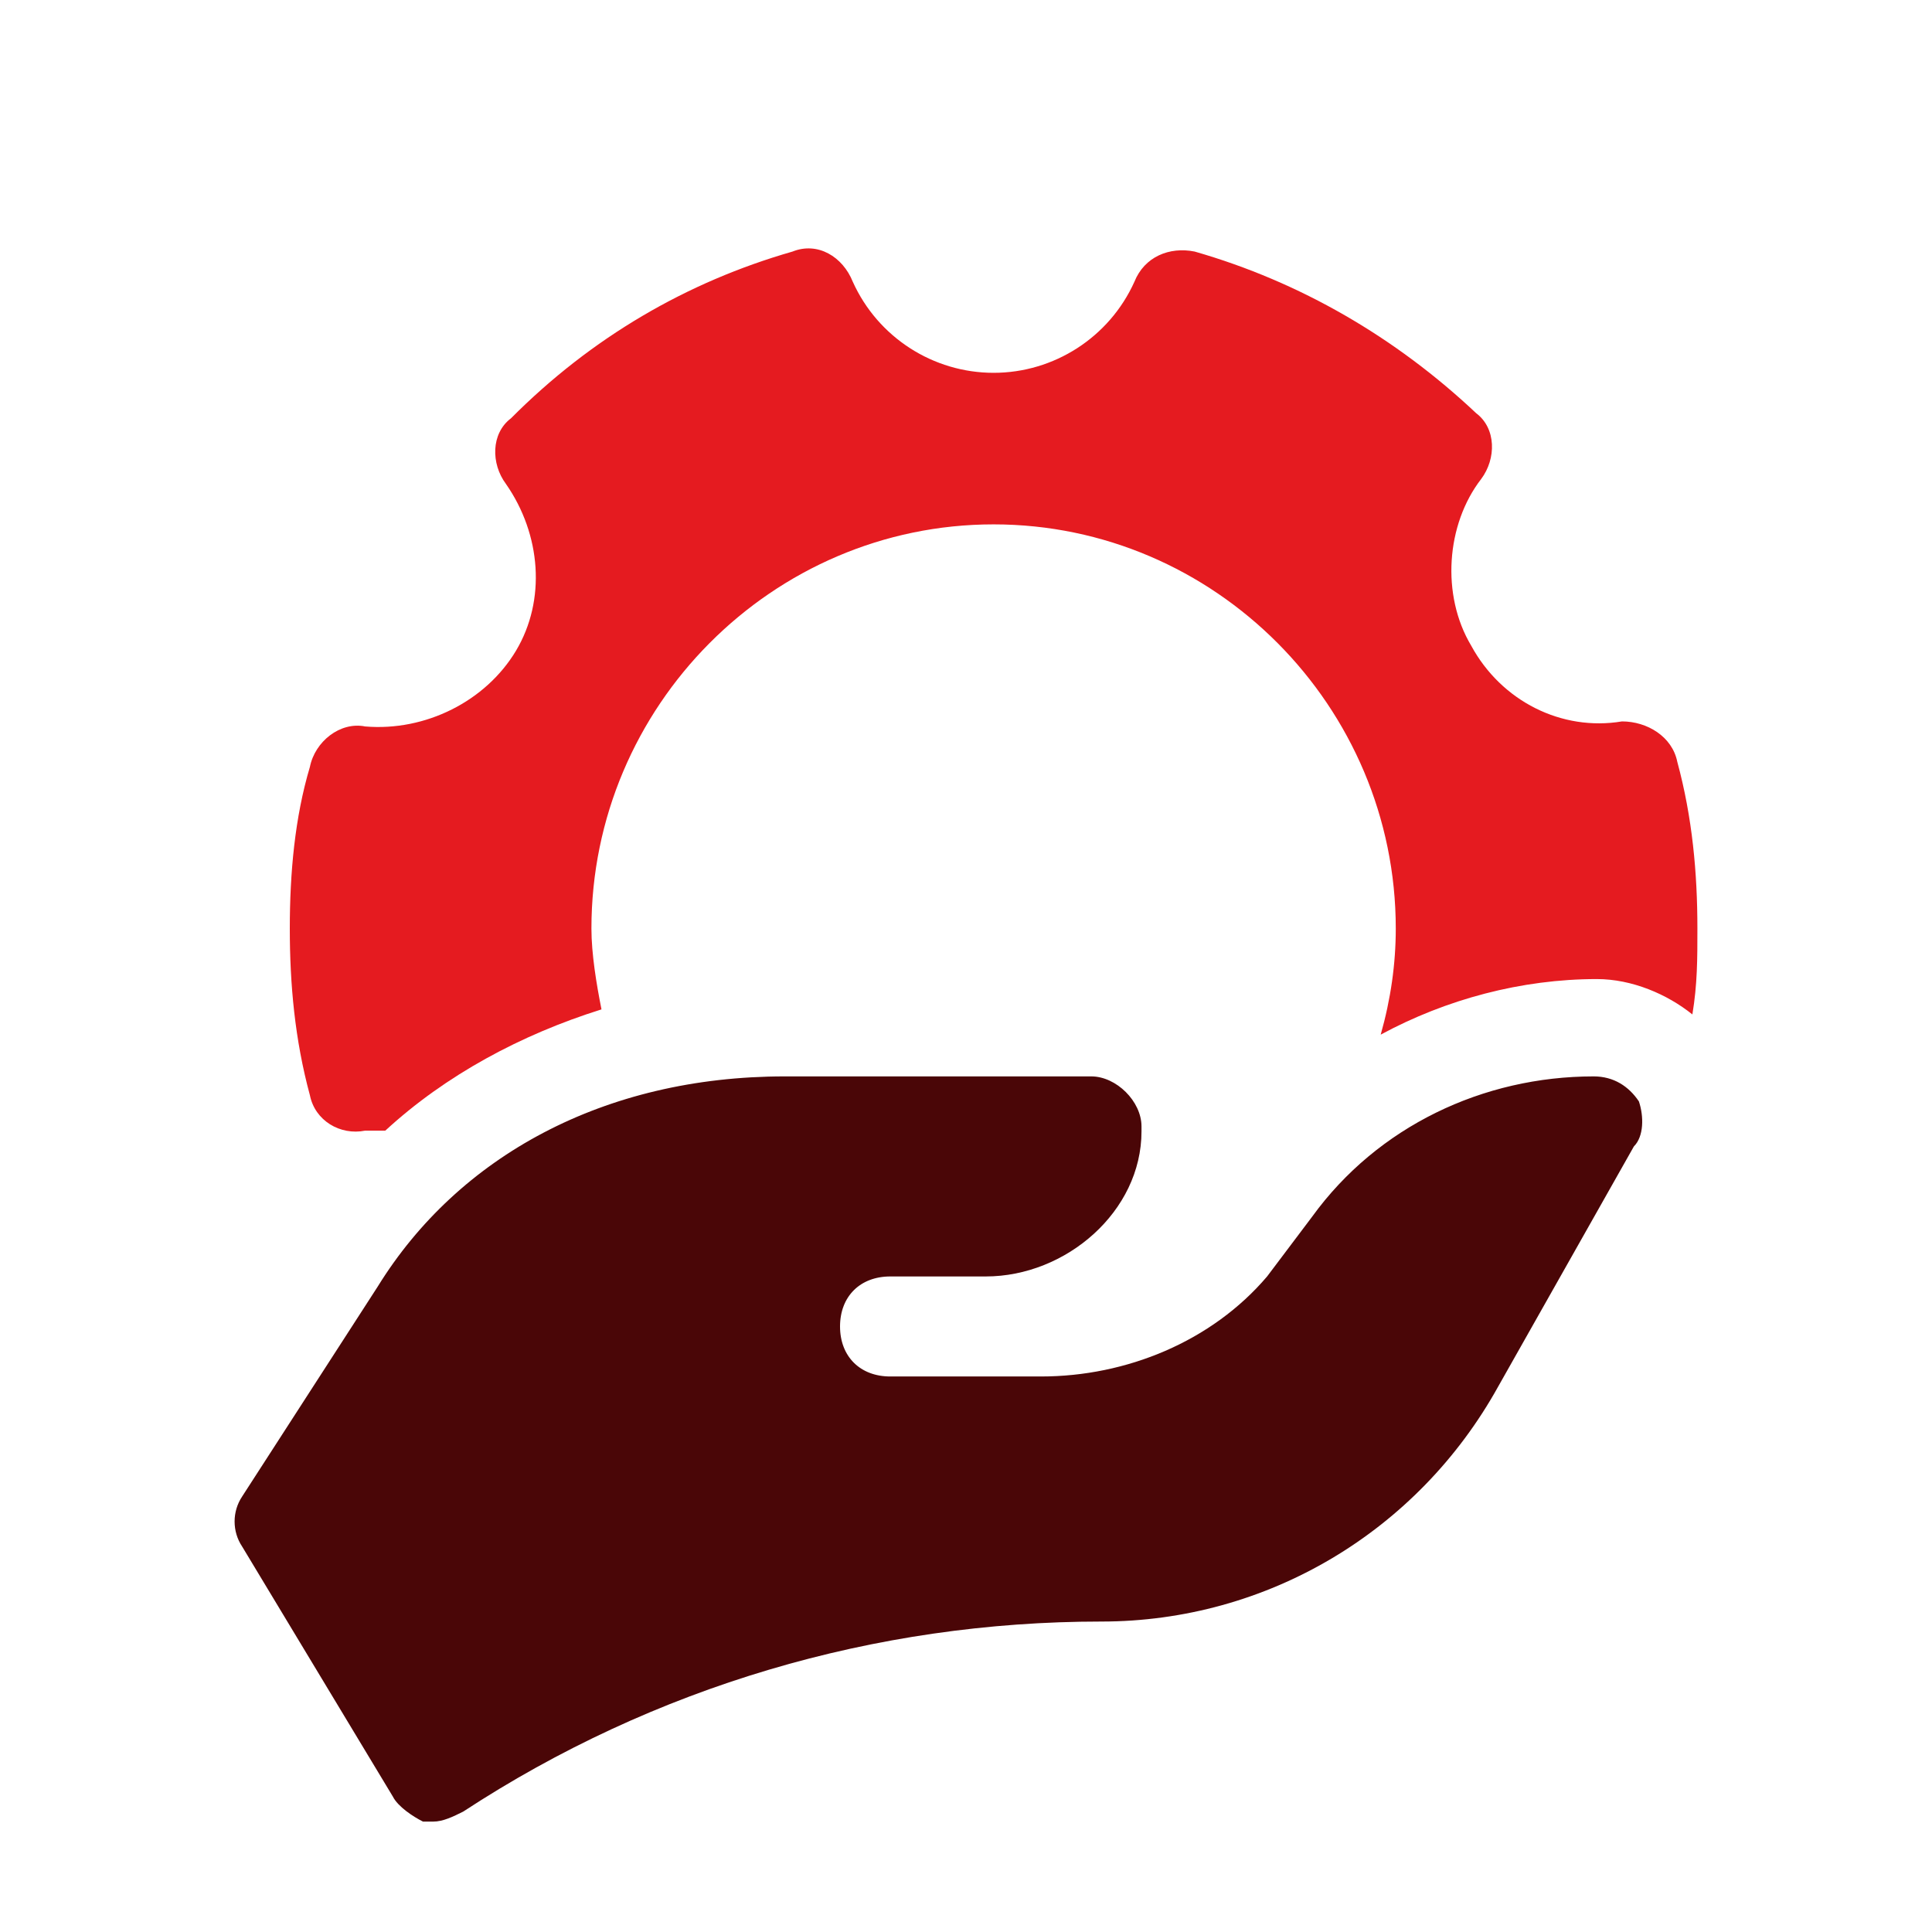 <?xml version="1.0" encoding="UTF-8"?> <svg xmlns="http://www.w3.org/2000/svg" width="140" height="140" viewBox="0 0 140 140" fill="none"><path d="M118.761 79.812C118.033 78.725 116.94 78 115.484 78C107.474 78 99.829 81.624 95.096 88.148L91.819 92.497C87.814 97.208 81.624 99.745 75.435 99.745H64.513C62.328 99.745 60.872 98.295 60.872 96.121C60.872 93.946 62.328 92.497 64.513 92.497H71.43C77.255 92.497 82.717 87.785 82.717 81.987V81.624C82.717 79.812 80.896 78 79.076 78H56.867C43.76 78 33.202 83.799 27.376 93.222L17.546 108.443C16.818 109.53 16.818 110.98 17.546 112.067L28.469 130.188C28.833 130.913 29.925 131.638 30.653 132C31.017 132 31.017 132 31.381 132C32.109 132 32.838 131.638 33.566 131.275C47.401 122.215 63.42 117.503 79.804 117.503C91.819 117.503 102.741 110.98 108.567 100.47L118.397 83.074C119.125 82.349 119.125 80.899 118.761 79.812Z" fill="#4A0607"></path><path d="M26.464 81.93C26.829 81.93 27.557 81.93 27.921 81.93C32.293 77.903 37.757 74.974 43.586 73.144C43.221 71.313 42.857 69.117 42.857 67.286C42.857 51.178 55.971 37.998 72 37.998C88.029 37.998 101.143 51.178 101.143 67.286C101.143 69.849 100.779 72.411 100.05 74.974C104.786 72.411 110.25 70.947 115.714 70.947C118.264 70.947 120.814 72.045 122.636 73.51C123 71.313 123 69.483 123 67.286C123 63.259 122.636 59.232 121.543 55.205C121.179 53.374 119.357 52.276 117.536 52.276C113.164 53.008 108.793 50.812 106.607 46.785C104.421 43.124 104.786 37.998 107.336 34.704C108.429 33.239 108.429 31.043 106.971 29.944C101.143 24.453 94.221 20.426 86.571 18.229C84.75 17.863 82.929 18.595 82.2 20.426C80.379 24.453 76.371 27.016 72 27.016C67.629 27.016 63.621 24.453 61.8 20.426C61.071 18.595 59.25 17.497 57.429 18.229C49.779 20.426 42.857 24.453 37.029 30.311C35.571 31.409 35.571 33.605 36.664 35.07C39.214 38.731 39.579 43.49 37.393 47.151C35.207 50.812 30.836 53.008 26.464 52.642C24.643 52.276 22.821 53.741 22.457 55.571C21.364 59.232 21 63.259 21 67.286C21 71.313 21.364 75.34 22.457 79.367C22.821 81.198 24.643 82.296 26.464 81.93Z" fill="#E51B20"></path></svg> 